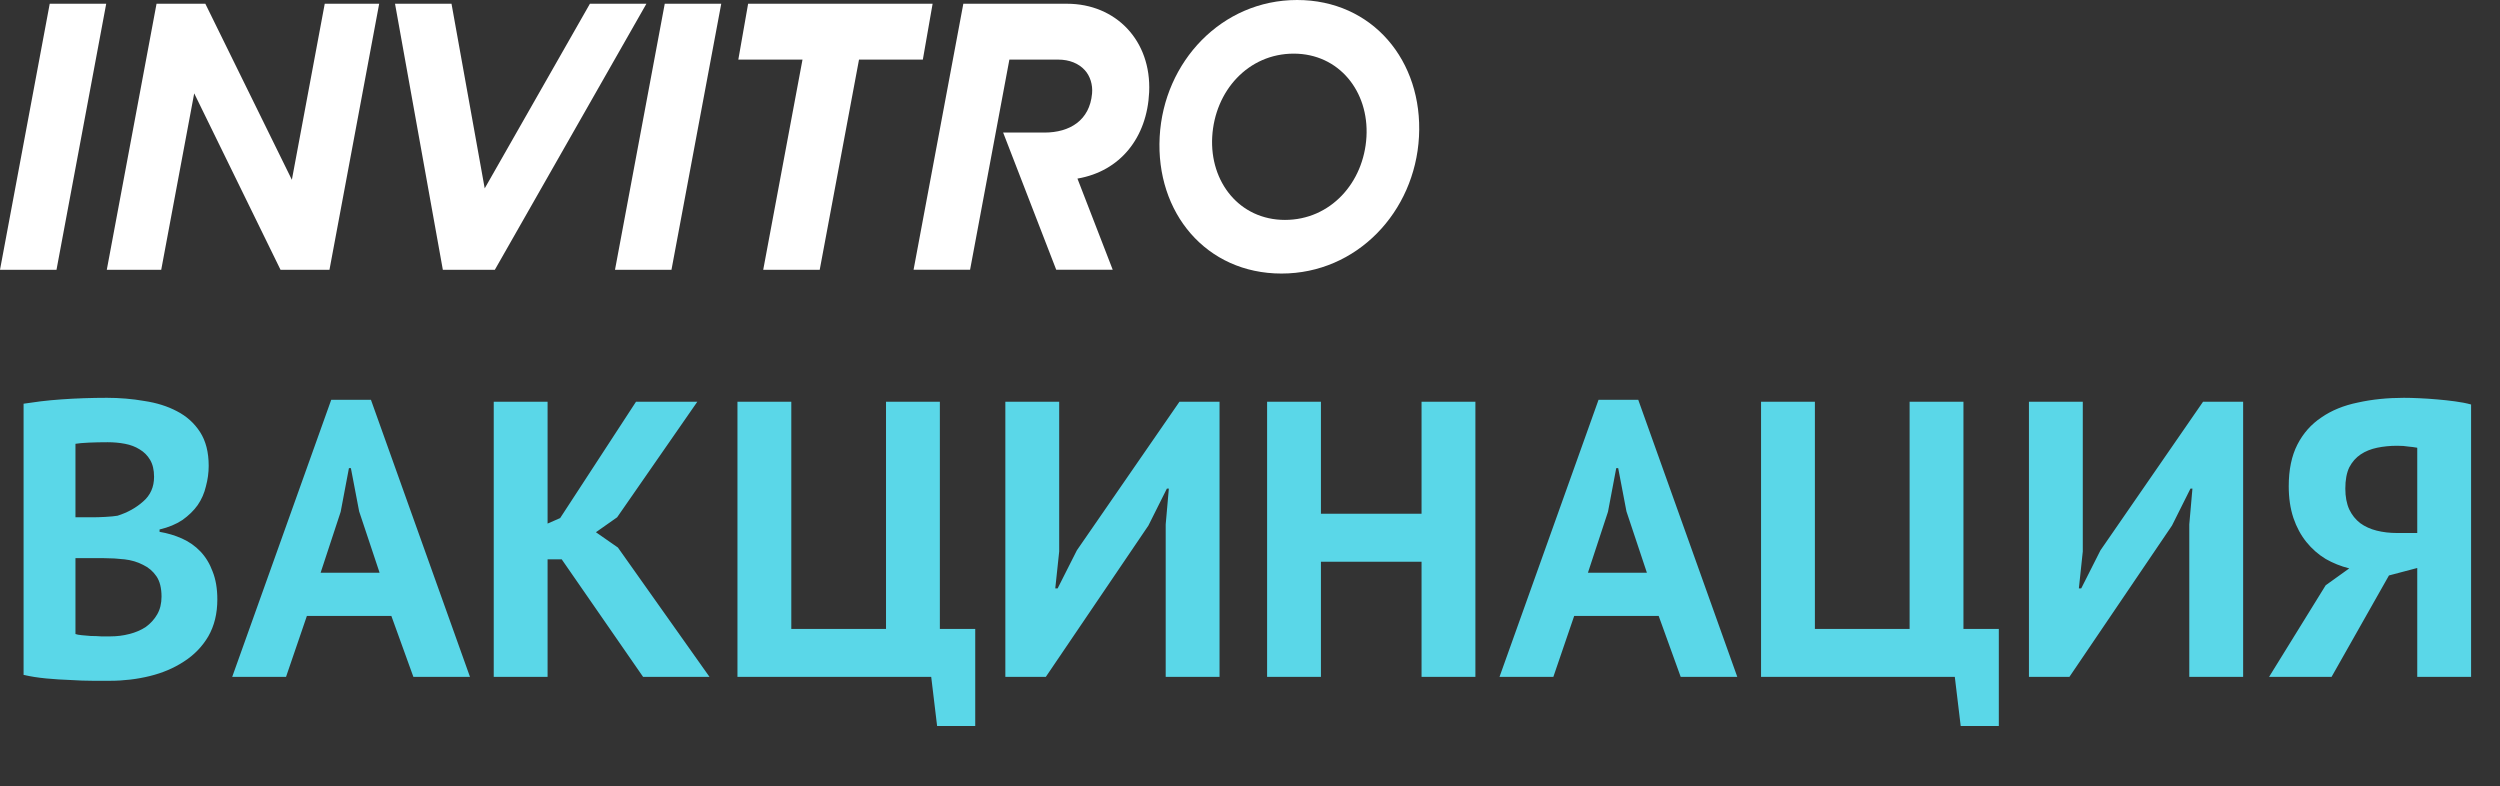 <svg width="229" height="72" viewBox="0 0 229 72" fill="none" xmlns="http://www.w3.org/2000/svg">
<rect x="0" y="0" width="229" height="72" fill="#333333" stroke="none"/>
<path fill-rule="evenodd" clip-rule="evenodd" d="M66.066 0.343H60.891L56.334 24.712H61.507L66.066 0.343Z" fill="white"/>
<path fill-rule="evenodd" clip-rule="evenodd" d="M9.729 0.343H4.555L0 24.712H5.175L9.729 0.343Z" fill="white"/>
<path fill-rule="evenodd" clip-rule="evenodd" d="M59.211 0.343H54.036L44.399 17.256L41.358 0.343H36.184L40.564 24.712H45.328L59.211 0.343Z" fill="white"/>
<path fill-rule="evenodd" clip-rule="evenodd" d="M85.427 0.343H68.528L67.63 5.46H73.509L69.911 24.712H75.086L78.686 5.46H84.532L85.427 0.343Z" fill="white"/>
<path fill-rule="evenodd" clip-rule="evenodd" d="M29.746 0.343L26.735 16.469L18.809 0.343H14.339L9.782 24.712H14.768L17.789 8.551L25.696 24.712H30.179L34.733 0.343H29.746Z" fill="white"/>
<path fill-rule="evenodd" clip-rule="evenodd" d="M97.735 0.343H88.241L83.683 24.71H88.859L92.459 5.46H96.934C97.969 5.46 98.816 5.819 99.367 6.425C99.853 6.956 100.109 7.757 100.033 8.568C99.815 11.015 98.011 12.143 95.664 12.143H91.888L96.751 24.71H101.926L98.694 16.359C102.622 15.686 105.072 12.603 105.263 8.443C105.477 3.723 102.218 0.343 97.735 0.343Z" fill="white"/>
<path d="M106.226 12.529C106.6 5.642 111.918 0 118.815 0C125.712 0 130.357 5.572 129.979 12.529C129.604 19.417 124.287 25.057 117.387 25.057C110.488 25.057 105.848 19.487 106.226 12.529ZM125.168 12.529C125.405 8.376 122.655 4.913 118.502 4.913C114.349 4.913 111.281 8.306 111.039 12.529C110.804 16.682 113.55 20.144 117.703 20.144C121.856 20.144 124.928 16.751 125.168 12.529Z" fill="white"/>
<path d="M19.116 42.668C19.116 43.292 19.032 43.916 18.864 44.54C18.72 45.164 18.468 45.74 18.108 46.268C17.748 46.772 17.28 47.228 16.704 47.636C16.128 48.02 15.432 48.308 14.616 48.5V48.716C15.336 48.836 16.02 49.04 16.668 49.328C17.316 49.616 17.88 50.012 18.36 50.516C18.84 51.02 19.212 51.632 19.476 52.352C19.764 53.072 19.908 53.924 19.908 54.908C19.908 56.204 19.632 57.332 19.08 58.292C18.528 59.228 17.784 59.996 16.848 60.596C15.936 61.196 14.892 61.64 13.716 61.928C12.54 62.216 11.328 62.36 10.08 62.36C9.672 62.36 9.144 62.36 8.496 62.36C7.872 62.36 7.188 62.336 6.444 62.288C5.724 62.264 4.98 62.216 4.212 62.144C3.468 62.072 2.784 61.964 2.16 61.82V36.98C2.616 36.908 3.132 36.836 3.708 36.764C4.308 36.692 4.944 36.632 5.616 36.584C6.288 36.536 6.972 36.5 7.668 36.476C8.388 36.452 9.096 36.44 9.792 36.44C10.968 36.44 12.108 36.536 13.212 36.728C14.34 36.896 15.336 37.208 16.2 37.664C17.088 38.12 17.796 38.756 18.324 39.572C18.852 40.388 19.116 41.42 19.116 42.668ZM10.116 58.292C10.716 58.292 11.292 58.22 11.844 58.076C12.42 57.932 12.924 57.716 13.356 57.428C13.788 57.116 14.136 56.732 14.4 56.276C14.664 55.82 14.796 55.28 14.796 54.656C14.796 53.864 14.64 53.24 14.328 52.784C14.016 52.328 13.608 51.98 13.104 51.74C12.6 51.476 12.036 51.308 11.412 51.236C10.788 51.164 10.164 51.128 9.54 51.128H6.912V58.076C7.032 58.124 7.224 58.16 7.488 58.184C7.752 58.208 8.028 58.232 8.316 58.256C8.628 58.256 8.94 58.268 9.252 58.292C9.588 58.292 9.876 58.292 10.116 58.292ZM8.496 47.384C8.832 47.384 9.216 47.372 9.648 47.348C10.104 47.324 10.476 47.288 10.764 47.24C11.676 46.952 12.456 46.52 13.104 45.944C13.776 45.368 14.112 44.612 14.112 43.676C14.112 43.052 13.992 42.536 13.752 42.128C13.512 41.72 13.188 41.396 12.78 41.156C12.396 40.916 11.952 40.748 11.448 40.652C10.944 40.556 10.416 40.508 9.864 40.508C9.24 40.508 8.664 40.52 8.136 40.544C7.608 40.568 7.2 40.604 6.912 40.652V47.384H8.496ZM35.849 56.42H28.11L26.201 62H21.27L30.341 36.62H33.977L43.05 62H37.865L35.849 56.42ZM29.369 52.46H34.77L32.898 46.844L32.142 42.884H31.962L31.206 46.88L29.369 52.46ZM51.454 51.236H50.158V62H45.226V36.8H50.158V47.96L51.31 47.456L58.258 36.8H63.874L56.53 47.384L54.586 48.752L56.602 50.156L64.99 62H58.906L51.454 51.236ZM89.331 66.5H85.839L85.299 62H67.551V36.8H72.483V57.608H81.159V36.8H86.091V57.608H89.331V66.5ZM106.778 48.032L107.066 44.756H106.886L105.194 48.14L95.798 62H92.09V36.8H97.022V50.516L96.662 53.9H96.878L98.642 50.408L108.038 36.8H111.71V62H106.778V48.032ZM130.214 51.452H120.998V62H116.066V36.8H120.998V47.06H130.214V36.8H135.146V62H130.214V51.452ZM151.935 56.42H144.195L142.287 62H137.355L146.427 36.62H150.063L159.135 62H153.951L151.935 56.42ZM145.455 52.46H150.855L148.983 46.844L148.227 42.884H148.047L147.291 46.88L145.455 52.46ZM183.092 66.5H179.6L179.06 62H161.312V36.8H166.244V57.608H174.92V36.8H179.852V57.608H183.092V66.5ZM200.539 48.032L200.827 44.756H200.647L198.955 48.14L189.559 62H185.851V36.8H190.783V50.516L190.423 53.9H190.639L192.403 50.408L201.799 36.8H205.471V62H200.539V48.032ZM226.352 62H221.42V52.028L218.828 52.712L213.572 62H207.848L213.032 53.612L215.192 52.064C214.424 51.872 213.704 51.584 213.032 51.2C212.36 50.792 211.772 50.276 211.268 49.652C210.764 49.028 210.368 48.296 210.08 47.456C209.792 46.592 209.648 45.62 209.648 44.54C209.648 43.028 209.912 41.756 210.44 40.724C210.968 39.692 211.7 38.864 212.636 38.24C213.572 37.592 214.688 37.136 215.984 36.872C217.28 36.584 218.684 36.44 220.196 36.44C220.604 36.44 221.072 36.452 221.6 36.476C222.128 36.5 222.668 36.536 223.22 36.584C223.796 36.632 224.348 36.692 224.876 36.764C225.428 36.836 225.92 36.932 226.352 37.052V62ZM219.584 40.832C218.936 40.832 218.324 40.892 217.748 41.012C217.172 41.132 216.668 41.336 216.236 41.624C215.804 41.912 215.456 42.308 215.192 42.812C214.952 43.316 214.832 43.964 214.832 44.756C214.832 45.5 214.952 46.136 215.192 46.664C215.432 47.168 215.768 47.588 216.2 47.924C216.632 48.236 217.136 48.464 217.712 48.608C218.288 48.752 218.912 48.824 219.584 48.824H221.42V41.012C221.156 40.964 220.88 40.928 220.592 40.904C220.328 40.856 219.992 40.832 219.584 40.832Z" fill="#5AD7E8"/>
</svg>
